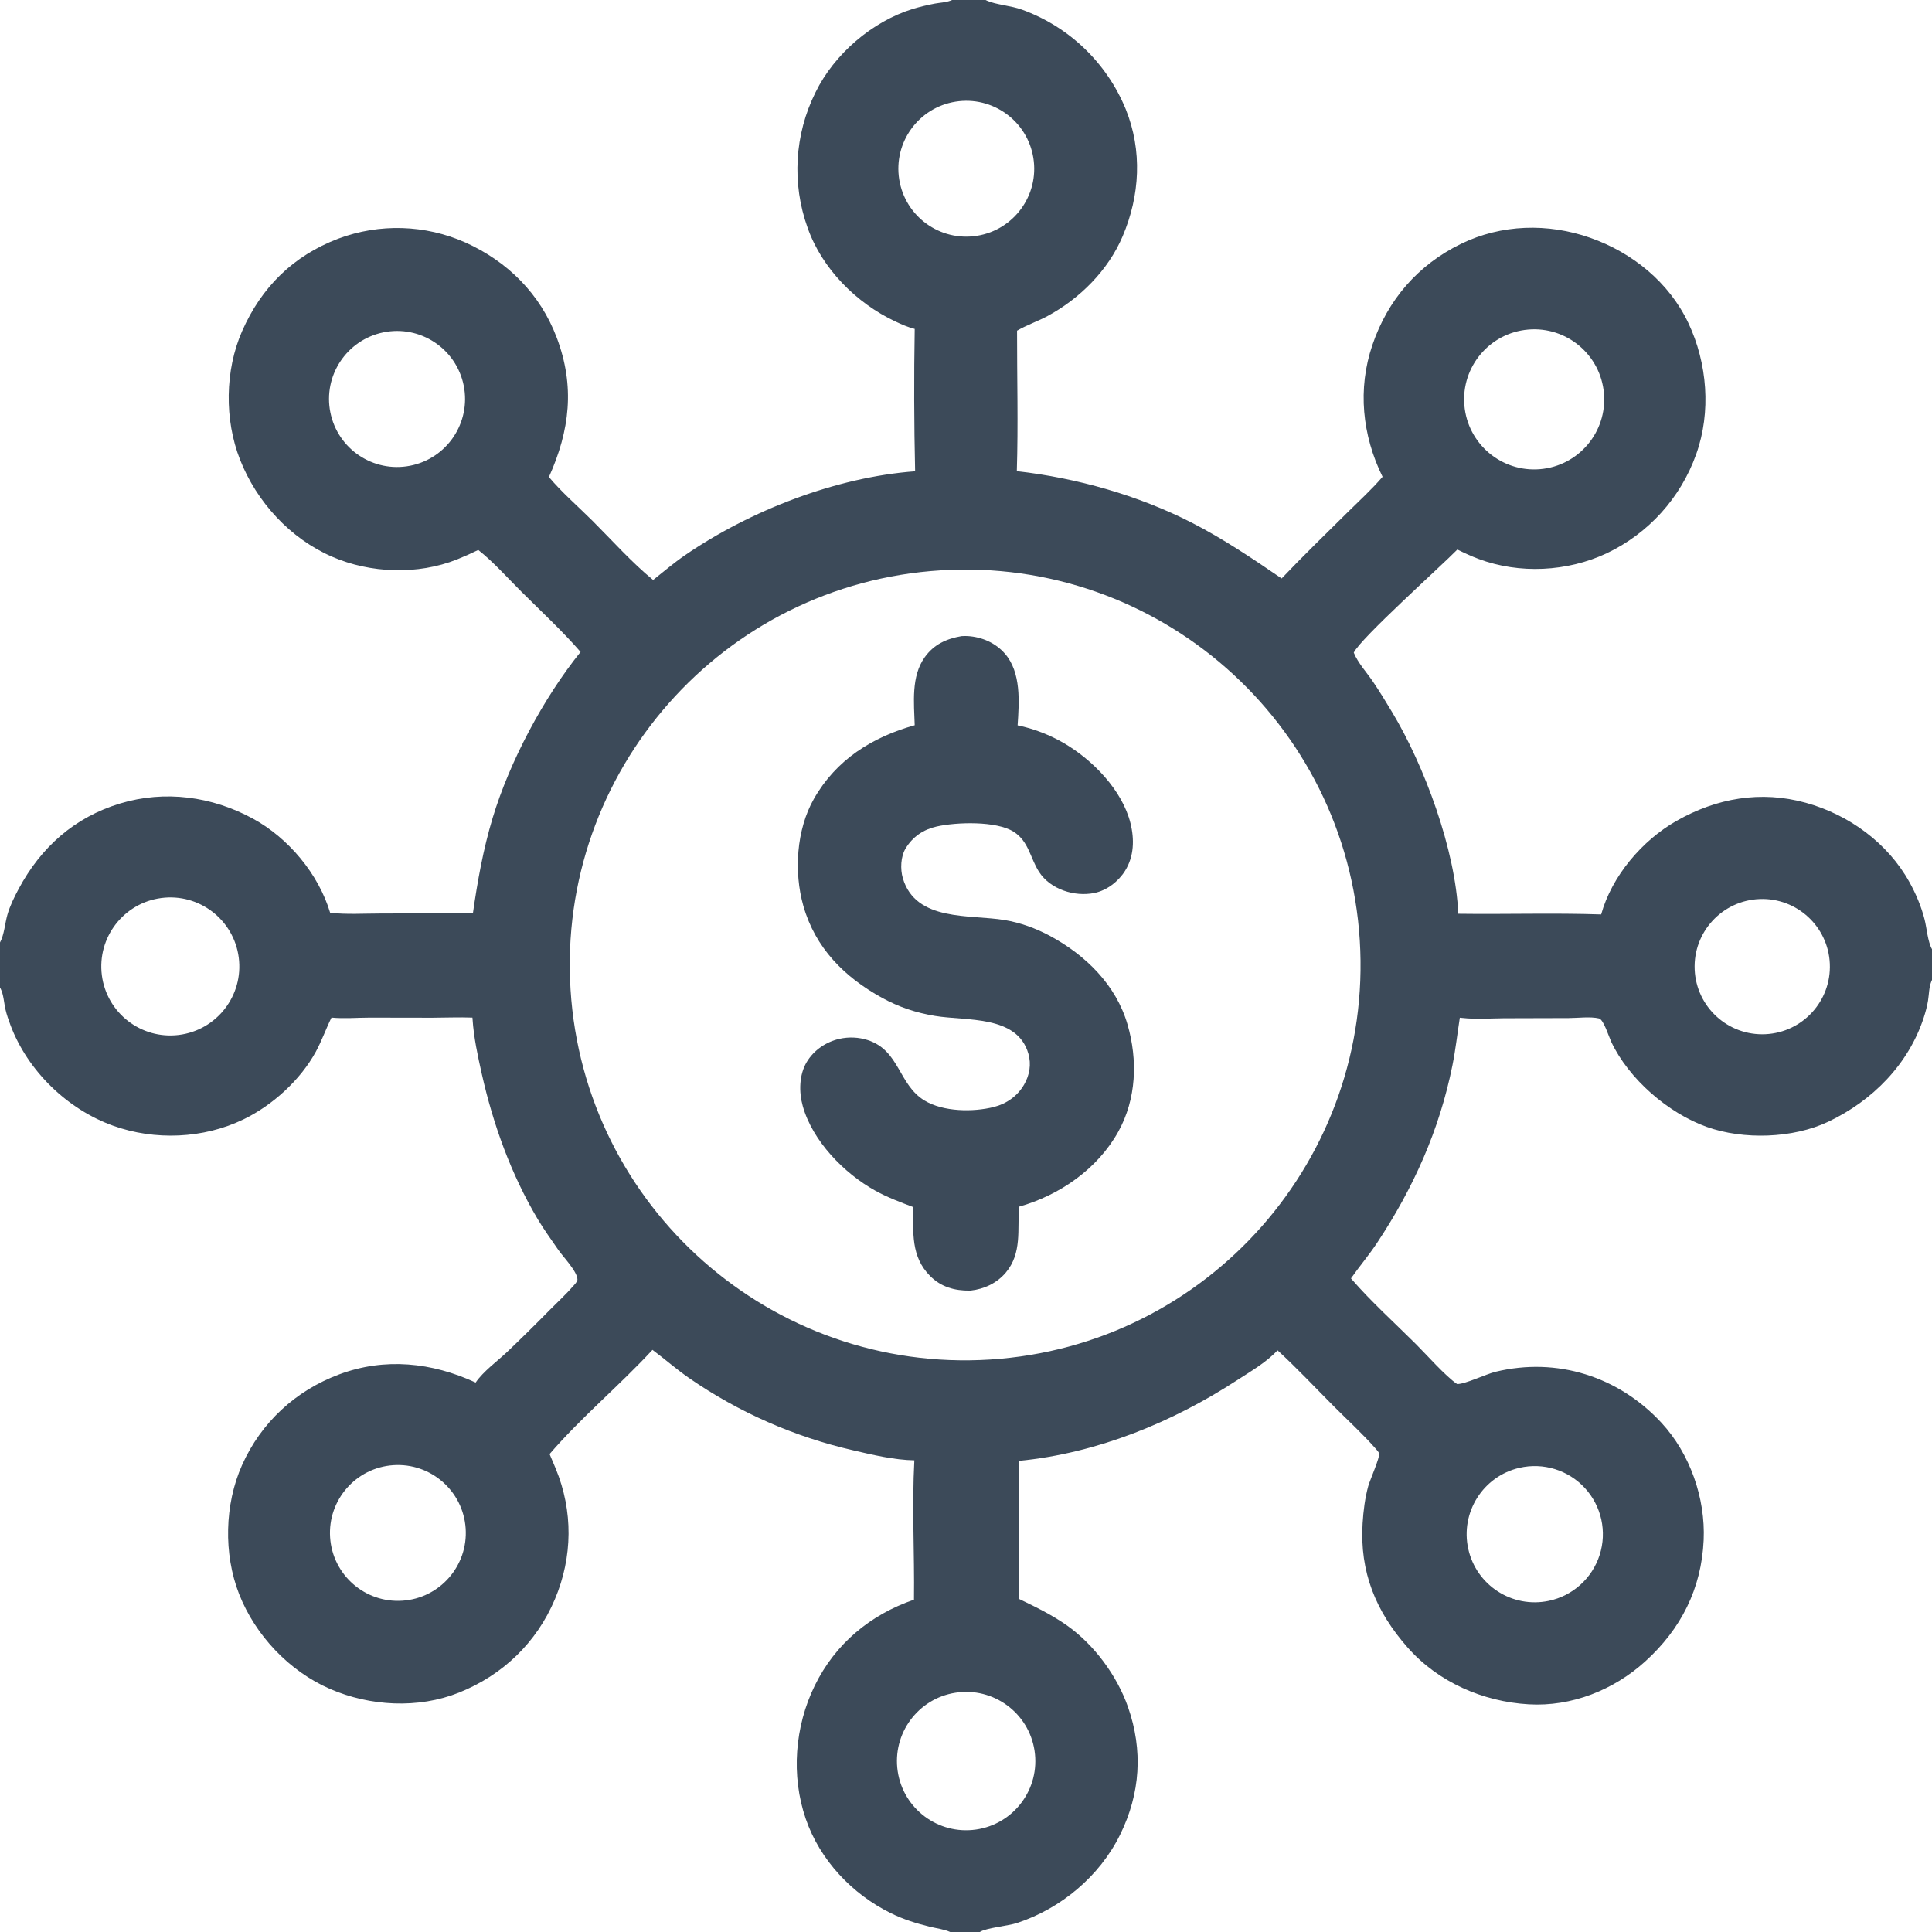 <?xml version="1.0" encoding="UTF-8" standalone="no"?>
<svg
   version="1.1"
   style="display:block"
   viewBox="0 0 2048 2048"
   width="512"
   height="512"
   id="svg2"
   xmlns="http://www.w3.org/2000/svg"
   xmlns:svg="http://www.w3.org/2000/svg">
  <defs
     id="defs2" />
  <path
     fill="rgb(0,0,0)"
     d="m 1009.32,0 h 35.45 c 0.52,0.249 1.04,0.507 1.56,0.746 9.27,4.218 25.63,5.247 37.05,9.494 49.91,18.06 89.85,56.38 109.97,105.495 17.72,43.924 15.09,91.533 -3.31,134.747 -15.36,36.097 -45.34,66.051 -79.61,84.543 -10.51,5.672 -22.02,9.503 -32.32,15.519 -0.06,49.516 1.3,99.45 -0.24,148.913 63.66,7.242 128.66,25.518 185.84,54.8 32.93,16.868 64.37,38.029 94.87,58.926 22.56,-23.711 46.17,-46.631 69.44,-69.64 12.6,-12.45 26.03,-24.663 37.56,-38.109 -21.6,-44 -26.66,-93.103 -10.77,-139.784 16.26,-47.806 48.28,-84.846 93.72,-107.061 43,-21.02 92.34,-22.249 137.25,-6.497 44.54,15.621 83.51,47.22 103.92,90.293 20.15,42.504 24.34,94.371 8.37,138.983 -16.44,46.351 -50.68,84.232 -95.15,105.247 -41.76,19.481 -92.19,22.049 -135.54,5.879 -7.73,-2.884 -15.14,-6.323 -22.53,-9.972 -17.85,18.238 -102.1,93.661 -109.81,109.277 4.29,10.756 13.71,20.97 20.26,30.616 7.07,10.389 13.61,21.227 20.1,31.978 34.67,57.417 67.56,146.806 70.41,214.237 50.46,0.682 101.08,-0.99 151.49,0.706 11.24,-40.665 43.45,-78.407 79.68,-99.066 42.68,-24.339 89.61,-32.517 137.34,-19.278 45.52,12.624 86.6,42.405 109.72,84.022 6.89,12.398 12.54,25.769 16.06,39.526 2.42,9.437 3.26,23.381 7.9,31.69 v 32.5 c -0.26,0.61 -0.53,1.22 -0.78,1.83 -2.45,6.14 -2.39,13.57 -3.42,20.07 -0.96,6.04 -2.64,12.16 -4.53,17.97 -16.17,49.68 -54.48,88.29 -101.17,110.44 -37.47,17.78 -90,19.42 -128.92,5.49 -40.93,-14.64 -82.68,-50.83 -101.21,-90.2 -2.37,-5.04 -8.1,-23.6 -12.96,-24.76 -9.15,-2.19 -22.64,-0.42 -32.15,-0.38 l -68.82,0.19 c -14.46,0.13 -29.66,1.28 -44.02,-0.34 -0.84,-0.1 -1.7,-0.16 -2.55,-0.24 -2.62,16.75 -4.46,33.64 -7.79,50.27 -13.77,68.82 -41.52,130.6 -80.23,188.88 -8.54,12.86 -18.54,24.59 -27.36,37.2 l 0.8,0.94 c 20.22,23.36 46.19,46.92 68.29,68.96 11.12,11.1 31.24,33.86 43.38,42.08 8.29,0.34 30.4,-10.47 40.91,-13.01 65.01,-15.74 130.34,5 175.72,54.08 30.26,32.73 46.76,79.93 44.75,124.36 -2.33,51.58 -24.01,94.28 -62.04,128.72 -33.4,30.25 -78.02,48.02 -123.36,45.38 -48.62,-2.83 -95.98,-23.5 -128.4,-60.25 -33.78,-38.27 -50.91,-80.1 -47.72,-131.63 0.81,-13.09 2.49,-26.76 5.97,-39.44 1.61,-5.85 12.57,-30.78 11.56,-34.63 -0.36,-1.36 -2.72,-3.99 -3.69,-5.09 -13.88,-15.78 -29.87,-30.32 -44.71,-45.22 -19.62,-19.71 -38.84,-40.24 -59.32,-59.02 -11.64,12.66 -28.16,22.14 -42.5,31.48 -69.27,45.1 -148.92,77.67 -231.78,85.74 -0.35,48.75 -0.31,97.51 0.12,146.27 17.5,8.4 34.95,16.89 50.87,28.12 28.86,20.34 53.15,53.27 64.79,86.54 16.07,45.93 13.12,91.64 -8.33,135.23 -21.74,44.18 -62.71,78.37 -109.37,93.73 -9.16,3.01 -33.34,5.25 -39.35,9.51 h -31.45 c -6.28,-2.9 -14.581,-3.85 -21.414,-5.53 -14.258,-3.5 -27.887,-7.74 -41.118,-14.22 -41.375,-20.28 -75.577,-56.47 -90.601,-100.27 -15.711,-45.79 -11.648,-97.77 9.541,-141.1 21.687,-44.34 58.733,-75.17 105.204,-91.15 0.641,-49.09 -2.233,-98.77 0.399,-147.73 -20.973,-0.34 -44.136,-5.75 -64.59,-10.55 -62.389,-14.25 -121.494,-40.25 -174.159,-76.61 -13.519,-9.38 -25.699,-20.14 -38.852,-29.93 -35.04,37.93 -75.382,71.33 -109.07,110.45 l 6.542,15.53 c 18.493,44.84 17.992,93.52 -0.894,138.31 -19.419,46.05 -55.362,80.52 -101.708,99.05 -43.291,17.3 -94.178,14.5 -136.66,-3.9 -43.196,-18.72 -79.301,-56.92 -96.419,-100.66 -16.609,-42.43 -15.425,-95.12 3.181,-136.73 20.148,-45.04 56.675,-78.79 102.912,-96.04 48.483,-18.09 98.294,-12.77 144.669,8.65 8.081,-11.84 22.658,-22.38 33.139,-32.22 15.461,-14.74 30.679,-29.73 45.649,-44.97 8.264,-8.32 17.102,-16.45 24.79,-25.27 1.35,-1.55 4.314,-4.57 4.327,-6.68 0.053,-8.48 -15.39,-24.37 -20.275,-31.48 -7.378,-10.74 -15.432,-21.8 -22.053,-32.97 -28.087,-47.42 -46.954,-99.82 -59.011,-153.39 -4.299,-19.1 -8.543,-38.71 -9.845,-58.28 l -0.1,-1.61 c -14.164,-0.56 -28.528,0.08 -42.712,0.12 l -66.259,-0.11 c -13.422,0.02 -27.082,1.27 -40.441,-0.02 -5.948,11.94 -10.251,24.5 -16.691,36.29 -16.38,29.97 -46.009,56.82 -76.613,71.6 -42.496,20.53 -93.849,22.62 -138.138,6.75 C 71.358,1175.92 29.309,1135.1 11.12,1086.73 9.061,1081.26 7.1,1075.65 5.787,1069.94 4.25,1063.26 3.806,1054.19 0.724,1048.18 0.492,1047.73 0.241,1047.29 0,1046.84 v -47.772 c 4.506,-8.281 5.222,-20.175 7.835,-29.351 2.673,-9.386 7.338,-18.828 11.921,-27.403 23.644,-44.232 59.264,-75.99 107.576,-90.586 47.558,-14.368 97.443,-7.523 140.799,16.078 37.638,20.488 69.536,58.627 81.858,99.819 17.648,1.913 36.408,0.744 54.17,0.73 l 97.141,-0.259 c 4.89,-34.07 10.935,-67.904 20.876,-100.904 18.069,-59.983 54,-127.421 93.257,-176.12 -19.332,-22.22 -41.884,-43.125 -62.779,-63.918 -14.705,-14.633 -29.433,-31.356 -45.685,-44.183 -7.398,3.638 -14.931,6.995 -22.582,10.064 -41.42,16.497 -91.69,14.821 -132.511,-2.97 -44.477,-19.384 -79.835,-58.02 -97.465,-102.913 -16.595,-42.257 -16.035,-94.481 2.196,-136.036 20.464,-46.645 54.224,-80.005 101.985,-98.145 43.712,-16.354 92.098,-14.895 134.746,4.064 44.805,20.161 79.325,54.542 96.808,100.833 19.483,51.589 13.939,98.382 -8.273,147.793 13.703,16.337 30.987,31.235 46.143,46.362 20.897,20.857 41.531,44.054 64.306,62.752 11.083,-8.759 21.961,-18.092 33.602,-26.091 69.09,-47.472 160.329,-82.925 244.14,-89.095 -1.152,-50.3 -1.297,-100.617 -0.435,-150.922 -7.146,-1.777 -14.033,-4.849 -20.68,-7.972 C 907.78,321.357 871.34,284.772 856.134,241.513 839.172,194.486 842.2,142.566 864.513,97.83 884.233,57.412 924.495,22.79 967.491,9.495 975.263,7.168 983.154,5.257 991.129,3.77 996.455,2.807 1002.46,2.591 1007.53,0.704 1008.13,0.481 1008.72,0.235 1009.32,0 Z m 40.14,1441.18 c 230.94,-14.54 406.39,-213.49 391.96,-444.436 -14.44,-230.946 -213.3,-406.496 -444.257,-392.17 -231.108,14.336 -406.802,213.364 -392.356,444.466 14.446,231.1 213.557,406.7 444.653,392.14 z m 583.01,-943.83 c 40.92,-3.426 71.29,-39.406 67.79,-80.316 -3.49,-40.91 -39.52,-71.221 -80.42,-67.661 -40.81,3.552 -71.04,39.48 -67.55,80.295 3.48,40.816 39.36,71.1 80.18,67.682 z m -597.91,1442.07 c 40.28,-5.78 68.15,-43.24 62.12,-83.48 -6.04,-40.24 -43.69,-67.87 -83.89,-61.57 -39.83,6.24 -67.155,43.46 -61.171,83.34 5.983,39.87 43.031,67.43 82.941,61.71 z m 830.75,-986.393 c -39.71,1.526 -70.6,35.054 -68.88,74.753 1.72,39.7 35.41,70.43 75.1,68.51 39.41,-1.91 69.87,-35.3 68.16,-74.72 -1.71,-39.427 -34.95,-70.057 -74.38,-68.543 z m -852.45,-845.26 c -39.207,6.314 -65.9,43.186 -59.654,82.407 6.247,39.222 43.073,65.978 82.304,59.799 39.33,-6.194 66.16,-43.13 59.9,-82.447 -6.26,-39.317 -43.24,-66.088 -82.55,-59.759 z M 416.89,1553.14 c -39.641,2.69 -69.607,36.99 -66.958,76.63 2.65,39.65 36.913,69.65 76.561,67.05 39.71,-2.61 69.773,-36.94 67.119,-76.65 -2.654,-39.71 -37.017,-69.73 -76.722,-67.03 z M 406.306,352.342 c -38.834,8.012 -63.909,45.881 -56.125,84.762 7.784,38.881 45.505,64.178 84.431,56.623 39.251,-7.619 64.806,-45.724 56.957,-84.929 -7.85,-39.206 -46.104,-64.536 -85.263,-56.456 z M 1641.65,1696.99 c 25.44,-5.3 46.07,-23.86 54.02,-48.61 7.95,-24.74 1.98,-51.85 -15.62,-70.97 -17.6,-19.13 -44.12,-27.32 -69.44,-21.44 -38.53,8.93 -62.7,47.22 -54.2,85.85 8.5,38.64 46.51,63.24 85.24,55.17 z M 170.948,951.945 c -39.951,5.282 -68.107,41.878 -62.973,81.845 5.135,39.97 41.626,68.27 81.615,63.28 40.199,-5.01 68.672,-41.74 63.51,-81.92 -5.161,-40.179 -41.992,-68.515 -82.152,-63.205 z"
     id="path1"
     style="fill:#3c4a59;fill-opacity:1" />
  <path
     fill="rgb(0,0,0)"
     d="m 1019.21,674.322 c 2.18,-0.125 4.3,-0.194 6.48,-0.066 15.03,0.876 29.53,7.142 39.53,18.604 17.4,19.968 15.15,51.188 13.49,76.052 16.9,3.367 34.52,10.3 49.35,18.996 30.36,17.809 61.57,49.676 70.31,84.757 4.23,17.002 3.8,35.13 -5.71,50.371 -7.1,11.373 -19.34,20.873 -32.62,23.567 -21,4.261 -46.61,-3.782 -58.59,-22.341 -9.5,-14.722 -10.81,-32.3 -26.89,-42.543 -18.37,-11.698 -60.72,-10.301 -81.635,-5.591 -14.024,3.159 -25.359,10.757 -32.903,23.18 -5.276,8.689 -5.827,22.015 -2.963,31.688 13.711,46.312 71.151,38.181 107.901,44.308 16.69,2.783 33.11,8.746 47.99,16.756 37.71,20.31 70.1,51.89 82.28,93.95 10.91,37.66 9.5,78.91 -9.82,113.65 -21.99,39.52 -62.23,67.36 -105.25,79.49 -1.73,24.34 3.26,49.12 -13.76,69.59 -9.47,11.39 -23.04,17.75 -37.57,19.34 l -0.9,0.02 c -16.03,0.17 -30.375,-3.82 -42.002,-15.52 -20.501,-20.61 -17.878,-46.17 -17.806,-73.01 -13.558,-5.12 -27.333,-10.26 -40.038,-17.28 -33.177,-18.33 -66.738,-52.68 -77.109,-89.79 -4.182,-14.96 -3.928,-33.13 4.216,-46.74 7.547,-12.62 20.458,-21.35 34.685,-24.57 9.972,-2.24 20.365,-1.77 30.09,1.38 33.825,11.07 32.353,47.14 59.986,63.98 19.837,12.09 51.628,12.44 73.558,6.9 13.5,-3.41 25.09,-11.63 32.09,-23.75 5.82,-10.07 7.77,-21.57 4.5,-32.84 -11.93,-41.11 -65.93,-34.44 -98.944,-39.95 -20.177,-3.36 -38.146,-9.29 -56.092,-19.15 -39.898,-21.94 -70.793,-52.8 -83.485,-97.538 -10.174,-35.863 -7.413,-80.719 11.229,-113.473 23.581,-41.432 61.771,-65.418 106.823,-77.966 -0.722,-23.749 -3.964,-51.781 10.649,-72.135 9.791,-13.637 23.01,-19.528 38.93,-22.326 z"
     id="path2"
     style="fill:#3c4a59;fill-opacity:1" />
</svg>
